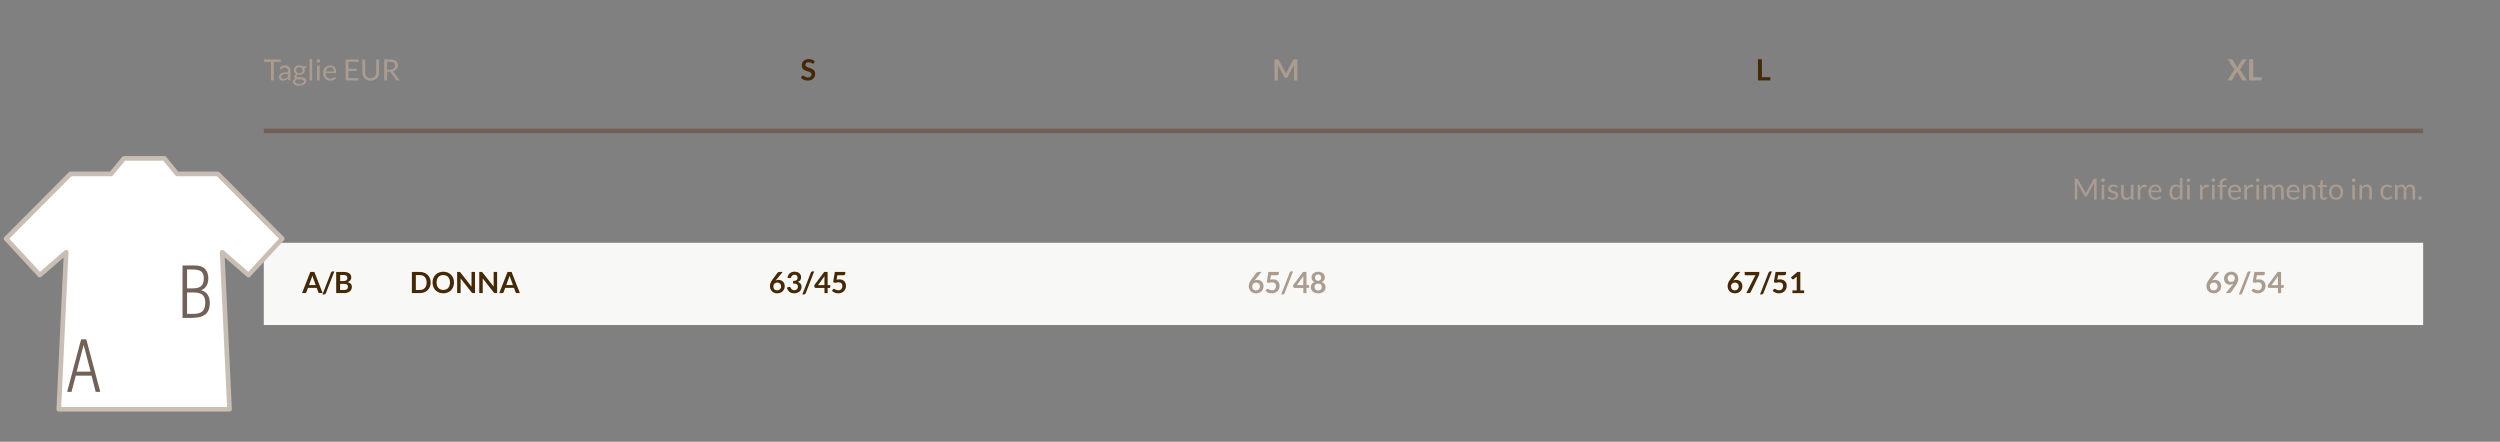 <?xml version="1.0" encoding="UTF-8"?> <svg xmlns="http://www.w3.org/2000/svg" id="Livello_2" viewBox="0 0 1073.23 189.64"><rect x="0" y="0" width="1073.23" height="189.64" fill="#808080" stroke="none"/><defs><style>.cls-1,.cls-2,.cls-3{fill:none;}.cls-4{fill:#f8f8f6;}.cls-5{fill:#ab9c90;}.cls-6{fill:#452906;}.cls-7{fill:#726157;}.cls-8{fill:#fff;stroke:#c8beb3;stroke-linecap:round;stroke-linejoin:round;}.cls-8,.cls-2,.cls-3{stroke-width:2px;}.cls-2{stroke-dasharray:0 3;}.cls-2,.cls-3{stroke:#726157;stroke-miterlimit:10;}</style></defs><rect class="cls-1" x="80.23" width="993" height="189.64"></rect><rect class="cls-4" x="113.24" y="104.22" width="927" height="35.31"></rect><g><path class="cls-5" d="M120.45,25.54v1.02h-2.91v7.97h-1.22v-7.97h-2.92v-1.02h7.04Z"></path><path class="cls-5" d="M124.66,34.53h-.5c-.11,0-.2-.02-.26-.05s-.11-.1-.13-.21l-.12-.59c-.17,.15-.33,.29-.49,.4-.16,.12-.33,.22-.5,.3s-.36,.14-.56,.19c-.2,.04-.42,.06-.66,.06s-.48-.03-.69-.1c-.21-.07-.4-.17-.56-.31-.16-.14-.29-.31-.38-.53-.09-.21-.14-.46-.14-.75,0-.25,.07-.49,.21-.73s.36-.44,.67-.62c.31-.18,.71-.33,1.21-.44,.5-.12,1.11-.17,1.83-.17v-.5c0-.5-.11-.87-.32-1.13-.21-.25-.52-.38-.94-.38-.27,0-.5,.03-.69,.1-.19,.07-.35,.15-.48,.23-.14,.09-.25,.16-.35,.23-.1,.07-.2,.1-.29,.1-.08,0-.14-.02-.2-.06-.06-.04-.1-.09-.14-.15l-.2-.36c.35-.34,.73-.59,1.14-.76,.41-.17,.86-.25,1.35-.25,.36,0,.67,.06,.95,.18,.28,.12,.51,.28,.7,.49,.19,.21,.33,.46,.43,.76,.1,.3,.14,.62,.14,.98v4.07Zm-2.9-.68c.2,0,.38-.02,.54-.06,.16-.04,.32-.1,.46-.17s.28-.16,.41-.27,.26-.22,.39-.36v-1.31c-.51,0-.95,.03-1.31,.1-.36,.06-.65,.15-.88,.26-.23,.11-.39,.23-.49,.37s-.15,.3-.15,.48,.03,.31,.08,.44c.05,.12,.13,.22,.22,.3,.09,.08,.2,.13,.33,.17,.13,.04,.26,.05,.41,.05Z"></path><path class="cls-5" d="M128.49,28.07c.28,0,.53,.03,.78,.09,.24,.06,.46,.15,.66,.27h1.73v.41c0,.14-.09,.23-.26,.26l-.72,.1c.14,.27,.21,.58,.21,.91,0,.31-.06,.59-.18,.84-.12,.25-.28,.47-.5,.65-.21,.18-.46,.32-.75,.41s-.61,.14-.96,.14c-.3,0-.58-.04-.84-.11-.13,.09-.24,.18-.3,.28-.07,.1-.1,.2-.1,.29,0,.16,.06,.27,.18,.35s.28,.14,.48,.17c.2,.03,.43,.05,.68,.05h.78c.27,0,.53,.02,.78,.07,.25,.05,.48,.12,.68,.23,.2,.11,.36,.25,.48,.44,.12,.19,.18,.43,.18,.72,0,.27-.07,.54-.2,.8s-.33,.49-.59,.69c-.25,.2-.57,.36-.93,.48s-.79,.18-1.25,.18-.87-.05-1.22-.14-.64-.22-.87-.37c-.23-.15-.4-.33-.52-.54s-.17-.42-.17-.64c0-.31,.1-.58,.3-.8,.2-.22,.47-.4,.82-.52-.18-.08-.32-.19-.43-.33-.11-.14-.16-.33-.16-.56,0-.09,.02-.19,.05-.28s.08-.2,.15-.29c.07-.1,.15-.19,.25-.28,.1-.09,.22-.16,.35-.23-.31-.18-.56-.41-.74-.7-.18-.29-.27-.63-.27-1.02,0-.31,.06-.59,.18-.84,.12-.25,.29-.47,.5-.65,.21-.18,.47-.31,.76-.41s.62-.14,.97-.14Zm1.98,6.79c0-.16-.04-.29-.13-.39s-.21-.17-.36-.23c-.15-.05-.32-.09-.52-.12-.2-.03-.4-.04-.62-.04h-.67c-.23,0-.44-.03-.65-.08-.24,.11-.43,.25-.58,.42-.15,.16-.22,.36-.22,.58,0,.14,.04,.28,.11,.4s.19,.23,.34,.32c.15,.09,.34,.16,.57,.21,.23,.05,.5,.08,.81,.08s.57-.03,.81-.08c.24-.06,.44-.13,.61-.24,.17-.1,.29-.22,.38-.36,.09-.14,.13-.3,.13-.47Zm-1.98-3.43c.23,0,.43-.03,.6-.09,.17-.06,.32-.15,.44-.26,.12-.11,.2-.25,.26-.4,.06-.16,.09-.33,.09-.52,0-.39-.12-.7-.35-.93-.24-.23-.58-.35-1.03-.35s-.79,.12-1.03,.35c-.24,.23-.35,.54-.35,.93,0,.19,.03,.36,.09,.52,.06,.16,.15,.29,.27,.4,.12,.11,.26,.2,.43,.26,.17,.06,.37,.09,.59,.09Z"></path><path class="cls-5" d="M134.01,25.29v9.24h-1.12v-9.24h1.12Z"></path><path class="cls-5" d="M137.47,26.18c0,.11-.02,.21-.07,.3s-.1,.18-.18,.25-.16,.13-.25,.17c-.1,.04-.2,.06-.31,.06s-.21-.02-.3-.06c-.09-.04-.18-.1-.25-.17s-.13-.16-.17-.25-.06-.2-.06-.3,.02-.21,.06-.31c.04-.1,.1-.18,.17-.26s.16-.13,.25-.17c.09-.04,.2-.06,.3-.06s.21,.02,.31,.06c.1,.04,.18,.1,.25,.17s.13,.16,.18,.26c.04,.1,.07,.2,.07,.31Zm-.25,2v6.36h-1.12v-6.36h1.12Z"></path><path class="cls-5" d="M141.71,28.08c.38,0,.73,.06,1.05,.19,.32,.13,.6,.31,.83,.55,.23,.24,.42,.54,.55,.89s.2,.76,.2,1.21c0,.18-.02,.29-.06,.35-.04,.06-.11,.09-.21,.09h-4.23c0,.4,.06,.75,.16,1.05,.1,.3,.24,.54,.41,.74s.38,.35,.63,.45c.24,.1,.51,.15,.82,.15,.28,0,.52-.03,.72-.1,.2-.06,.38-.13,.52-.21s.27-.15,.37-.21c.1-.06,.18-.1,.25-.1,.09,0,.16,.04,.21,.11l.31,.41c-.14,.17-.3,.31-.5,.44-.19,.12-.4,.23-.62,.3-.22,.08-.45,.14-.68,.18s-.47,.06-.7,.06c-.44,0-.84-.07-1.21-.22s-.69-.37-.96-.65-.48-.64-.63-1.06c-.15-.42-.23-.91-.23-1.46,0-.44,.07-.86,.2-1.24,.14-.38,.33-.72,.59-1,.26-.28,.57-.5,.94-.67s.78-.24,1.24-.24Zm.03,.82c-.54,0-.96,.16-1.27,.47-.31,.31-.5,.74-.58,1.3h3.46c0-.26-.04-.5-.11-.71-.07-.22-.18-.4-.31-.56-.14-.16-.31-.28-.51-.36-.2-.09-.43-.13-.68-.13Z"></path><path class="cls-5" d="M153.91,25.54v.99h-4.32v2.99h3.5v.95h-3.5v3.07h4.32v.99h-5.54v-8.99h5.54Z"></path><path class="cls-5" d="M159.15,33.57c.37,0,.71-.06,1-.19,.29-.13,.54-.3,.74-.53,.2-.23,.36-.5,.46-.81,.11-.31,.16-.66,.16-1.04v-5.47h1.21v5.47c0,.52-.08,1-.25,1.44-.17,.44-.4,.83-.71,1.15-.31,.32-.68,.58-1.13,.76s-.94,.28-1.49,.28-1.05-.09-1.49-.28-.82-.44-1.13-.76c-.31-.32-.55-.71-.71-1.15s-.25-.92-.25-1.44v-5.47h1.21v5.46c0,.38,.05,.72,.16,1.04,.11,.31,.26,.58,.46,.81,.2,.23,.45,.4,.75,.53s.63,.19,1,.19Z"></path><path class="cls-5" d="M166.16,30.78v3.75h-1.21v-8.99h2.54c.57,0,1.06,.06,1.48,.17,.41,.12,.76,.28,1.03,.5,.27,.22,.47,.48,.6,.79s.19,.65,.19,1.03c0,.32-.05,.62-.15,.89-.1,.28-.25,.52-.44,.74s-.42,.41-.7,.56c-.27,.16-.58,.27-.93,.35,.15,.09,.28,.22,.4,.38l2.62,3.57h-1.08c-.22,0-.38-.09-.49-.26l-2.33-3.21c-.07-.1-.15-.17-.23-.22-.08-.04-.21-.07-.38-.07h-.92Zm0-.88h1.27c.36,0,.67-.04,.94-.13,.27-.09,.5-.21,.68-.36,.18-.16,.32-.34,.41-.56,.09-.22,.14-.46,.14-.72,0-.54-.18-.94-.53-1.21s-.88-.41-1.58-.41h-1.33v3.4Z"></path></g><g><path class="cls-5" d="M895.28,82.76c.04,.11,.09,.22,.13,.34,.04-.12,.08-.23,.13-.34,.05-.11,.1-.21,.16-.32l3.04-5.53c.05-.1,.11-.15,.17-.18s.14-.03,.25-.03h.9v8.99h-1.07v-6.61c0-.09,0-.18,0-.28,0-.1,.01-.2,.02-.31l-3.08,5.62c-.1,.19-.25,.28-.44,.28h-.18c-.19,0-.33-.09-.44-.28l-3.15-5.64c.01,.11,.02,.22,.03,.32,0,.1,0,.2,0,.29v6.61h-1.07v-8.99h.9c.11,0,.19,.01,.25,.03s.12,.08,.17,.18l3.11,5.54c.06,.1,.11,.21,.15,.32Z"></path><path class="cls-5" d="M903.57,77.34c0,.11-.02,.21-.07,.3s-.1,.18-.18,.25-.16,.13-.25,.17c-.1,.04-.2,.06-.31,.06s-.21-.02-.3-.06c-.09-.04-.18-.1-.25-.17s-.13-.16-.17-.25c-.04-.09-.06-.2-.06-.3s.02-.21,.06-.31c.04-.1,.1-.18,.17-.26s.16-.13,.25-.17c.09-.04,.2-.06,.3-.06s.21,.02,.31,.06c.1,.04,.18,.1,.25,.17s.13,.16,.18,.26c.04,.1,.07,.2,.07,.31Zm-.25,2v6.36h-1.12v-6.36h1.12Z"></path><path class="cls-5" d="M908.92,80.38c-.05,.09-.13,.14-.23,.14-.06,0-.13-.02-.21-.07-.08-.05-.18-.1-.29-.15-.12-.06-.25-.11-.41-.16-.16-.05-.35-.07-.56-.07-.19,0-.36,.02-.51,.07-.15,.05-.28,.11-.39,.2-.11,.08-.19,.18-.24,.29s-.08,.23-.08,.36c0,.16,.05,.3,.14,.41,.09,.11,.22,.2,.37,.28,.15,.08,.33,.15,.53,.21,.2,.06,.4,.13,.61,.19,.21,.07,.41,.15,.61,.23,.2,.08,.37,.19,.53,.31,.15,.13,.28,.28,.37,.46,.09,.18,.14,.4,.14,.66,0,.29-.05,.56-.16,.81-.1,.25-.26,.46-.46,.65s-.46,.33-.75,.43-.64,.16-1.03,.16c-.44,0-.84-.07-1.2-.22-.36-.14-.67-.33-.92-.56l.26-.43c.03-.05,.07-.1,.12-.13s.11-.04,.18-.04,.15,.03,.24,.09,.19,.12,.3,.19c.12,.07,.26,.14,.43,.19,.17,.06,.38,.09,.64,.09,.22,0,.41-.03,.57-.08s.3-.13,.41-.23c.11-.1,.19-.21,.24-.33,.05-.13,.08-.26,.08-.4,0-.18-.05-.32-.14-.44-.09-.12-.22-.21-.37-.29-.16-.08-.33-.15-.53-.21-.2-.06-.4-.12-.61-.19s-.41-.14-.61-.23c-.2-.09-.38-.19-.53-.32-.16-.13-.28-.29-.37-.48-.09-.19-.14-.42-.14-.69,0-.24,.05-.48,.15-.7,.1-.22,.25-.42,.44-.59s.43-.3,.71-.4c.28-.1,.6-.15,.96-.15,.42,0,.79,.07,1.13,.2,.33,.13,.62,.31,.86,.54l-.25,.41Z"></path><path class="cls-5" d="M911.7,79.33v4.05c0,.48,.11,.85,.33,1.12s.56,.4,1,.4c.33,0,.63-.08,.92-.23,.29-.15,.55-.37,.8-.65v-4.69h1.12v6.36h-.67c-.16,0-.26-.08-.3-.23l-.09-.68c-.28,.31-.59,.55-.93,.74-.34,.19-.74,.28-1.18,.28-.35,0-.65-.06-.92-.17-.27-.11-.49-.28-.67-.49-.18-.21-.32-.46-.41-.76-.09-.3-.13-.63-.13-.99v-4.05h1.12Z"></path><path class="cls-5" d="M917.71,85.69v-6.36h.64c.12,0,.21,.02,.25,.07,.05,.05,.08,.13,.09,.24l.08,.99c.22-.44,.49-.79,.81-1.04s.7-.37,1.13-.37c.18,0,.33,.02,.48,.06,.14,.04,.27,.1,.4,.17l-.14,.83c-.03,.1-.09,.16-.19,.16-.06,0-.15-.02-.27-.06-.12-.04-.29-.06-.51-.06-.39,0-.71,.11-.98,.34-.26,.23-.48,.55-.66,.98v4.05h-1.12Z"></path><path class="cls-5" d="M925.28,79.23c.38,0,.73,.06,1.05,.19,.32,.13,.6,.31,.83,.55,.23,.24,.42,.54,.55,.89s.2,.76,.2,1.21c0,.18-.02,.29-.06,.35-.04,.06-.11,.09-.21,.09h-4.23c0,.4,.06,.75,.16,1.05,.1,.3,.24,.54,.41,.74s.38,.35,.63,.45c.24,.1,.51,.15,.82,.15,.28,0,.52-.03,.72-.1,.2-.06,.38-.13,.52-.21,.15-.08,.27-.15,.37-.21,.1-.06,.18-.1,.25-.1,.09,0,.16,.04,.21,.11l.31,.41c-.14,.17-.3,.31-.5,.44-.19,.12-.4,.23-.62,.3-.22,.08-.45,.14-.68,.18-.23,.04-.47,.06-.7,.06-.44,0-.84-.07-1.21-.22s-.69-.37-.96-.65c-.27-.29-.48-.64-.63-1.06-.15-.42-.23-.91-.23-1.46,0-.44,.07-.86,.2-1.24,.14-.38,.33-.72,.59-1,.25-.28,.57-.5,.94-.67s.78-.24,1.24-.24Zm.03,.82c-.54,0-.96,.16-1.27,.47-.31,.31-.5,.74-.58,1.3h3.46c0-.26-.04-.5-.11-.71-.07-.22-.18-.4-.31-.56-.14-.16-.31-.28-.5-.36-.2-.09-.43-.13-.68-.13Z"></path><path class="cls-5" d="M936.24,85.69c-.16,0-.26-.08-.3-.23l-.1-.77c-.27,.33-.58,.6-.93,.79-.35,.2-.75,.3-1.2,.3-.36,0-.69-.07-.99-.21-.3-.14-.55-.35-.76-.62-.21-.27-.37-.61-.48-1.02-.11-.41-.17-.87-.17-1.4,0-.47,.06-.9,.19-1.31,.13-.4,.31-.75,.54-1.05s.52-.53,.86-.7,.72-.25,1.15-.25c.39,0,.72,.07,1,.2s.52,.32,.74,.56v-3.53h1.12v9.24h-.67Zm-2.17-.82c.36,0,.68-.08,.96-.25,.27-.17,.53-.4,.76-.71v-3.08c-.21-.28-.43-.47-.67-.58-.25-.11-.52-.17-.81-.17-.59,0-1.05,.21-1.37,.63-.32,.42-.48,1.02-.48,1.81,0,.41,.04,.77,.11,1.06s.18,.54,.31,.73c.14,.19,.31,.33,.51,.42,.2,.09,.43,.13,.69,.13Z"></path><path class="cls-5" d="M940.28,77.34c0,.11-.02,.21-.07,.3s-.1,.18-.18,.25-.16,.13-.25,.17c-.1,.04-.2,.06-.31,.06s-.21-.02-.3-.06c-.09-.04-.18-.1-.25-.17s-.13-.16-.17-.25c-.04-.09-.06-.2-.06-.3s.02-.21,.06-.31c.04-.1,.1-.18,.17-.26s.16-.13,.25-.17c.09-.04,.2-.06,.3-.06s.21,.02,.31,.06c.1,.04,.18,.1,.25,.17s.13,.16,.18,.26c.04,.1,.07,.2,.07,.31Zm-.25,2v6.36h-1.12v-6.36h1.12Z"></path><path class="cls-5" d="M944.42,85.69v-6.36h.64c.12,0,.21,.02,.25,.07,.05,.05,.08,.13,.09,.24l.08,.99c.22-.44,.49-.79,.81-1.04s.7-.37,1.13-.37c.18,0,.33,.02,.48,.06,.14,.04,.27,.1,.4,.17l-.14,.83c-.03,.1-.09,.16-.19,.16-.06,0-.15-.02-.27-.06-.12-.04-.29-.06-.51-.06-.39,0-.71,.11-.98,.34-.26,.23-.48,.55-.66,.98v4.05h-1.12Z"></path><path class="cls-5" d="M950.97,77.34c0,.11-.02,.21-.07,.3s-.1,.18-.18,.25-.16,.13-.25,.17c-.1,.04-.2,.06-.31,.06s-.21-.02-.3-.06c-.09-.04-.18-.1-.25-.17s-.13-.16-.17-.25c-.04-.09-.06-.2-.06-.3s.02-.21,.06-.31c.04-.1,.1-.18,.17-.26s.16-.13,.25-.17c.09-.04,.2-.06,.3-.06s.21,.02,.31,.06c.1,.04,.18,.1,.25,.17s.13,.16,.18,.26c.04,.1,.07,.2,.07,.31Zm-.25,2v6.36h-1.12v-6.36h1.12Z"></path><path class="cls-5" d="M952.94,85.69v-5.4l-.7-.08c-.09-.02-.16-.05-.22-.1s-.08-.11-.08-.19v-.46h1v-.62c0-.36,.05-.69,.15-.97,.1-.28,.25-.52,.44-.72,.19-.19,.42-.34,.69-.44,.27-.1,.57-.15,.9-.15,.28,0,.55,.04,.79,.13l-.02,.56c0,.08-.04,.13-.11,.15-.07,.02-.16,.03-.28,.03h-.19c-.19,0-.37,.02-.52,.08-.16,.05-.29,.13-.4,.24-.11,.11-.2,.26-.26,.45s-.09,.41-.09,.68v.58h1.84v.81h-1.8v5.42h-1.12Z"></path><path class="cls-5" d="M959.43,79.23c.38,0,.73,.06,1.05,.19,.32,.13,.6,.31,.83,.55,.23,.24,.42,.54,.55,.89s.2,.76,.2,1.21c0,.18-.02,.29-.06,.35-.04,.06-.11,.09-.21,.09h-4.23c0,.4,.06,.75,.16,1.05,.1,.3,.24,.54,.41,.74s.38,.35,.63,.45c.24,.1,.51,.15,.82,.15,.28,0,.52-.03,.72-.1,.2-.06,.38-.13,.52-.21,.15-.08,.27-.15,.37-.21,.1-.06,.18-.1,.25-.1,.09,0,.16,.04,.21,.11l.31,.41c-.14,.17-.3,.31-.5,.44-.19,.12-.4,.23-.62,.3-.22,.08-.45,.14-.68,.18-.23,.04-.47,.06-.7,.06-.44,0-.84-.07-1.21-.22s-.69-.37-.96-.65c-.27-.29-.48-.64-.63-1.06-.15-.42-.23-.91-.23-1.46,0-.44,.07-.86,.2-1.24,.14-.38,.33-.72,.59-1,.25-.28,.57-.5,.94-.67s.78-.24,1.24-.24Zm.03,.82c-.54,0-.96,.16-1.27,.47-.31,.31-.5,.74-.58,1.3h3.46c0-.26-.04-.5-.11-.71-.07-.22-.18-.4-.31-.56-.14-.16-.31-.28-.5-.36-.2-.09-.43-.13-.68-.13Z"></path><path class="cls-5" d="M963.49,85.69v-6.36h.64c.12,0,.21,.02,.25,.07,.05,.05,.08,.13,.09,.24l.08,.99c.22-.44,.49-.79,.81-1.04s.7-.37,1.13-.37c.18,0,.33,.02,.48,.06,.14,.04,.27,.1,.4,.17l-.14,.83c-.03,.1-.09,.16-.19,.16-.06,0-.15-.02-.27-.06-.12-.04-.29-.06-.51-.06-.39,0-.71,.11-.98,.34-.26,.23-.48,.55-.66,.98v4.05h-1.12Z"></path><path class="cls-5" d="M970.05,77.34c0,.11-.02,.21-.07,.3s-.1,.18-.18,.25-.16,.13-.25,.17c-.1,.04-.2,.06-.31,.06s-.21-.02-.3-.06c-.09-.04-.18-.1-.25-.17s-.13-.16-.17-.25c-.04-.09-.06-.2-.06-.3s.02-.21,.06-.31c.04-.1,.1-.18,.17-.26s.16-.13,.25-.17c.09-.04,.2-.06,.3-.06s.21,.02,.31,.06c.1,.04,.18,.1,.25,.17s.13,.16,.18,.26c.04,.1,.07,.2,.07,.31Zm-.25,2v6.36h-1.12v-6.36h1.12Z"></path><path class="cls-5" d="M971.77,85.69v-6.36h.67c.16,0,.26,.08,.3,.23l.08,.65c.23-.29,.5-.52,.79-.71s.63-.28,1.01-.28c.43,0,.78,.12,1.04,.36,.27,.24,.46,.56,.57,.97,.09-.23,.2-.43,.35-.6s.31-.31,.49-.41,.37-.19,.57-.24c.2-.05,.41-.08,.62-.08,.33,0,.63,.05,.89,.16,.26,.11,.48,.26,.67,.47,.18,.21,.32,.46,.42,.76,.1,.3,.14,.64,.14,1.03v4.05h-1.12v-4.05c0-.5-.11-.88-.33-1.13-.22-.26-.53-.39-.95-.39-.18,0-.36,.03-.52,.1-.17,.06-.31,.16-.44,.29-.13,.13-.23,.28-.3,.47-.07,.19-.11,.41-.11,.66v4.05h-1.12v-4.05c0-.51-.1-.89-.31-1.14s-.5-.38-.9-.38c-.28,0-.53,.07-.77,.22-.24,.15-.45,.35-.65,.61v4.74h-1.12Z"></path><path class="cls-5" d="M984.59,79.23c.38,0,.73,.06,1.05,.19,.32,.13,.6,.31,.83,.55,.23,.24,.42,.54,.55,.89s.2,.76,.2,1.21c0,.18-.02,.29-.06,.35-.04,.06-.11,.09-.21,.09h-4.23c0,.4,.06,.75,.16,1.05,.1,.3,.24,.54,.41,.74s.38,.35,.63,.45c.24,.1,.51,.15,.82,.15,.28,0,.52-.03,.72-.1,.2-.06,.38-.13,.52-.21,.15-.08,.27-.15,.37-.21,.1-.06,.18-.1,.25-.1,.09,0,.16,.04,.21,.11l.31,.41c-.14,.17-.3,.31-.5,.44-.19,.12-.4,.23-.62,.3-.22,.08-.45,.14-.68,.18-.23,.04-.47,.06-.7,.06-.44,0-.84-.07-1.21-.22s-.69-.37-.96-.65c-.27-.29-.48-.64-.63-1.06-.15-.42-.23-.91-.23-1.46,0-.44,.07-.86,.2-1.24,.14-.38,.33-.72,.59-1,.25-.28,.57-.5,.94-.67s.78-.24,1.24-.24Zm.03,.82c-.54,0-.96,.16-1.27,.47-.31,.31-.5,.74-.58,1.3h3.46c0-.26-.04-.5-.11-.71-.07-.22-.18-.4-.31-.56-.14-.16-.31-.28-.5-.36-.2-.09-.43-.13-.68-.13Z"></path><path class="cls-5" d="M988.65,85.69v-6.36h.67c.16,0,.26,.08,.3,.23l.09,.69c.28-.31,.58-.55,.93-.74,.34-.19,.73-.28,1.18-.28,.35,0,.65,.06,.92,.17,.27,.11,.49,.28,.67,.49,.18,.21,.31,.47,.4,.76,.09,.3,.14,.63,.14,.98v4.05h-1.12v-4.05c0-.48-.11-.85-.33-1.12s-.56-.4-1.01-.4c-.33,0-.64,.08-.93,.24-.29,.16-.55,.37-.79,.65v4.68h-1.12Z"></path><path class="cls-5" d="M997.55,85.79c-.5,0-.89-.14-1.16-.42-.27-.28-.4-.68-.4-1.21v-3.89h-.77c-.07,0-.12-.02-.17-.06-.05-.04-.07-.1-.07-.19v-.45l1.04-.13,.26-1.96c0-.06,.04-.11,.08-.15,.05-.04,.11-.06,.18-.06h.57v2.19h1.82v.81h-1.82v3.82c0,.27,.06,.47,.19,.6,.13,.13,.3,.19,.5,.19,.12,0,.22-.02,.3-.05,.08-.03,.16-.07,.22-.1s.12-.07,.16-.1c.04-.03,.08-.05,.12-.05,.06,0,.11,.04,.16,.11l.33,.53c-.19,.18-.42,.32-.7,.42-.27,.1-.55,.15-.84,.15Z"></path><path class="cls-5" d="M1002.88,79.23c.46,0,.88,.08,1.26,.23,.38,.15,.69,.37,.95,.66,.26,.28,.46,.63,.6,1.03,.14,.4,.21,.85,.21,1.35s-.07,.95-.21,1.36c-.14,.4-.34,.74-.6,1.03s-.58,.5-.95,.66c-.37,.15-.79,.23-1.26,.23s-.88-.08-1.26-.23c-.37-.15-.69-.37-.96-.66-.26-.28-.47-.63-.61-1.03s-.21-.85-.21-1.36,.07-.95,.21-1.35c.14-.4,.35-.75,.61-1.03,.26-.28,.58-.5,.96-.66,.38-.15,.79-.23,1.26-.23Zm0,5.67c.63,0,1.1-.21,1.41-.63s.46-1.01,.46-1.76-.16-1.35-.46-1.77c-.31-.42-.78-.63-1.41-.63-.32,0-.59,.05-.83,.16-.23,.11-.43,.27-.59,.47-.16,.2-.27,.46-.35,.76-.08,.3-.12,.64-.12,1.01s.04,.71,.12,1.01,.19,.55,.35,.75c.16,.2,.35,.36,.59,.47,.23,.11,.51,.16,.83,.16Z"></path><path class="cls-5" d="M1011.2,77.34c0,.11-.02,.21-.07,.3s-.1,.18-.18,.25-.16,.13-.25,.17c-.1,.04-.2,.06-.31,.06s-.21-.02-.3-.06c-.09-.04-.18-.1-.25-.17s-.13-.16-.17-.25c-.04-.09-.06-.2-.06-.3s.02-.21,.06-.31c.04-.1,.1-.18,.17-.26s.16-.13,.25-.17c.09-.04,.2-.06,.3-.06s.21,.02,.31,.06c.1,.04,.18,.1,.25,.17s.13,.16,.18,.26c.04,.1,.07,.2,.07,.31Zm-.25,2v6.36h-1.12v-6.36h1.12Z"></path><path class="cls-5" d="M1012.92,85.69v-6.36h.67c.16,0,.26,.08,.3,.23l.09,.69c.28-.31,.58-.55,.93-.74,.34-.19,.73-.28,1.18-.28,.35,0,.65,.06,.92,.17,.27,.11,.49,.28,.67,.49,.18,.21,.31,.47,.4,.76,.09,.3,.14,.63,.14,.98v4.05h-1.12v-4.05c0-.48-.11-.85-.33-1.12s-.56-.4-1.01-.4c-.33,0-.64,.08-.93,.24-.29,.16-.55,.37-.79,.65v4.68h-1.12Z"></path><path class="cls-5" d="M1026.66,80.46s-.07,.08-.1,.11c-.03,.02-.08,.04-.14,.04s-.13-.03-.2-.08-.17-.11-.28-.17c-.11-.06-.25-.12-.41-.17s-.36-.08-.59-.08c-.31,0-.58,.06-.82,.17s-.44,.27-.6,.48c-.16,.21-.28,.46-.36,.76-.08,.3-.12,.63-.12,1s.04,.73,.13,1.03c.09,.3,.21,.55,.37,.75,.16,.2,.35,.36,.58,.46,.23,.11,.48,.16,.77,.16s.5-.03,.67-.1,.32-.14,.44-.22c.12-.08,.21-.15,.29-.22,.08-.06,.15-.1,.23-.1,.1,0,.17,.04,.21,.11l.31,.41c-.28,.34-.62,.59-1.04,.74s-.85,.24-1.31,.24c-.4,0-.77-.07-1.11-.22s-.64-.36-.89-.64c-.25-.28-.45-.62-.59-1.03s-.22-.87-.22-1.39c0-.47,.07-.91,.2-1.31,.13-.4,.32-.75,.58-1.04,.25-.29,.57-.52,.94-.68,.37-.16,.8-.24,1.28-.24,.44,0,.84,.07,1.18,.22,.34,.14,.65,.35,.91,.61l-.29,.4Z"></path><path class="cls-5" d="M1028.18,85.69v-6.36h.67c.16,0,.26,.08,.3,.23l.08,.65c.23-.29,.5-.52,.79-.71s.63-.28,1.01-.28c.43,0,.78,.12,1.04,.36,.27,.24,.46,.56,.57,.97,.09-.23,.2-.43,.35-.6s.31-.31,.49-.41,.37-.19,.57-.24c.2-.05,.41-.08,.62-.08,.33,0,.63,.05,.89,.16,.26,.11,.48,.26,.67,.47,.18,.21,.32,.46,.42,.76,.1,.3,.14,.64,.14,1.03v4.05h-1.12v-4.05c0-.5-.11-.88-.33-1.13-.22-.26-.53-.39-.95-.39-.18,0-.36,.03-.52,.1-.17,.06-.31,.16-.44,.29-.13,.13-.23,.28-.3,.47-.07,.19-.11,.41-.11,.66v4.05h-1.12v-4.05c0-.51-.1-.89-.31-1.14s-.5-.38-.9-.38c-.28,0-.53,.07-.77,.22-.24,.15-.45,.35-.65,.61v4.74h-1.12Z"></path><path class="cls-5" d="M1038.12,85c0-.11,.02-.21,.06-.31,.04-.1,.09-.18,.16-.25,.07-.07,.15-.13,.25-.17,.1-.04,.2-.06,.31-.06s.21,.02,.31,.06c.1,.04,.18,.1,.25,.17,.07,.07,.13,.16,.17,.25,.04,.1,.06,.2,.06,.31s-.02,.22-.06,.31c-.04,.09-.1,.18-.17,.25-.07,.07-.15,.13-.25,.17-.1,.04-.2,.06-.31,.06s-.21-.02-.31-.06c-.1-.04-.18-.1-.25-.17-.07-.07-.12-.15-.16-.25-.04-.09-.06-.2-.06-.31Z"></path></g><g><path class="cls-6" d="M184.88,121.28c0,.67-.11,1.28-.33,1.83-.22,.56-.53,1.04-.94,1.44s-.88,.71-1.45,.94c-.56,.22-1.19,.33-1.88,.33h-3.46v-9.07h3.46c.69,0,1.31,.11,1.88,.34,.56,.22,1.05,.54,1.45,.94,.4,.4,.71,.88,.94,1.43,.22,.56,.33,1.17,.33,1.83Zm-1.73,0c0-.5-.07-.94-.2-1.34s-.32-.73-.57-1c-.25-.27-.55-.48-.9-.63s-.75-.22-1.2-.22h-1.76v6.39h1.76c.44,0,.84-.07,1.2-.22s.65-.36,.9-.63c.25-.27,.44-.61,.57-1s.2-.84,.2-1.34Z"></path><path class="cls-6" d="M194.9,121.28c0,.67-.11,1.28-.33,1.85s-.53,1.06-.94,1.47c-.4,.41-.88,.74-1.45,.97-.56,.23-1.19,.35-1.88,.35s-1.31-.12-1.88-.35c-.57-.23-1.05-.56-1.46-.97-.4-.41-.72-.9-.94-1.47s-.33-1.18-.33-1.85,.11-1.28,.33-1.85,.53-1.06,.94-1.47c.4-.41,.89-.74,1.46-.97,.57-.23,1.19-.35,1.88-.35s1.31,.12,1.88,.35c.56,.23,1.05,.56,1.45,.97,.4,.41,.71,.9,.94,1.47s.33,1.18,.33,1.85Zm-1.73,0c0-.5-.07-.94-.2-1.34s-.32-.73-.57-1.01c-.25-.28-.55-.49-.9-.63s-.75-.22-1.2-.22-.84,.07-1.2,.22c-.36,.15-.66,.36-.91,.63-.25,.28-.44,.61-.57,1.01-.13,.4-.2,.84-.2,1.34s.07,.94,.2,1.34c.13,.4,.33,.73,.57,1,.25,.27,.55,.48,.91,.63,.36,.15,.75,.22,1.2,.22s.84-.07,1.2-.22,.65-.36,.9-.63c.25-.27,.44-.61,.57-1s.2-.84,.2-1.34Z"></path><path class="cls-6" d="M197.31,116.76c.05,0,.1,.02,.13,.04,.04,.02,.08,.05,.12,.08,.04,.04,.08,.08,.13,.14l4.76,6.07c-.02-.15-.03-.29-.03-.43,0-.14,0-.27,0-.39v-5.52h1.49v9.07h-.87c-.13,0-.25-.02-.33-.06-.09-.04-.17-.12-.26-.23l-4.74-6.04c.01,.13,.02,.27,.03,.4s0,.25,0,.36v5.57h-1.49v-9.07h.89c.08,0,.14,0,.19,0Z"></path><path class="cls-6" d="M206.8,116.76c.05,0,.1,.02,.13,.04,.04,.02,.08,.05,.12,.08,.04,.04,.08,.08,.13,.14l4.76,6.07c-.02-.15-.03-.29-.03-.43,0-.14,0-.27,0-.39v-5.52h1.49v9.07h-.87c-.13,0-.25-.02-.33-.06-.09-.04-.17-.12-.26-.23l-4.74-6.04c.01,.13,.02,.27,.03,.4s0,.25,0,.36v5.57h-1.49v-9.07h.89c.08,0,.14,0,.19,0Z"></path><path class="cls-6" d="M223.19,125.82h-1.31c-.15,0-.27-.04-.36-.11s-.16-.16-.2-.27l-.68-1.85h-3.76l-.68,1.85c-.03,.1-.1,.18-.2,.26s-.22,.12-.36,.12h-1.31l3.56-9.07h1.73l3.56,9.07Zm-5.87-3.43h2.89l-1.1-3.02c-.05-.13-.11-.29-.17-.47-.06-.18-.12-.38-.18-.59-.06,.21-.12,.41-.17,.6-.06,.18-.11,.35-.17,.48l-1.1,3.01Z"></path></g><g><path class="cls-6" d="M138.52,125.82h-1.31c-.15,0-.27-.04-.36-.11-.09-.07-.16-.16-.2-.27l-.68-1.85h-3.76l-.68,1.85c-.03,.1-.1,.18-.2,.26-.1,.08-.22,.12-.36,.12h-1.31l3.56-9.07h1.73l3.56,9.07Zm-5.87-3.43h2.89l-1.1-3.02c-.05-.13-.11-.29-.17-.47-.06-.18-.12-.38-.18-.59-.06,.21-.12,.41-.17,.6-.06,.18-.11,.35-.17,.48l-1.1,3.01Z"></path><path class="cls-6" d="M139.91,125.84c-.04,.1-.09,.18-.14,.25-.06,.07-.12,.13-.2,.18-.08,.05-.16,.08-.24,.11-.08,.02-.17,.04-.25,.04h-.65l3.66-9.38c.07-.18,.17-.31,.31-.4s.29-.14,.48-.14h.66l-3.63,9.34Z"></path><path class="cls-6" d="M144.32,125.82v-9.07h3.13c.59,0,1.1,.06,1.52,.17,.42,.11,.77,.27,1.04,.48,.27,.21,.47,.46,.59,.76,.13,.3,.19,.63,.19,1,0,.21-.03,.42-.09,.61s-.16,.38-.29,.55-.3,.32-.5,.46c-.2,.14-.44,.25-.72,.35,1.25,.28,1.87,.95,1.87,2.02,0,.38-.07,.74-.22,1.07-.15,.33-.36,.61-.64,.84s-.62,.42-1.04,.56-.88,.2-1.41,.2h-3.43Zm1.69-5.15h1.35c.57,0,1.01-.1,1.31-.31,.3-.21,.45-.54,.45-1s-.13-.81-.4-1.01-.69-.3-1.25-.3h-1.44v2.62Zm0,1.17v2.66h1.71c.31,0,.58-.04,.79-.11,.21-.08,.38-.18,.51-.3s.22-.27,.28-.44c.06-.17,.08-.35,.08-.53s-.03-.37-.09-.53c-.06-.16-.16-.29-.29-.4s-.31-.2-.51-.25-.46-.09-.76-.09h-1.71Z"></path></g><line class="cls-3" x1="113.24" y1="56.2" x2="1040.23" y2="56.2"></line><g><polygon class="cls-8" points="121.16 102.45 93.53 74.66 76.06 74.66 70.57 68 61.88 68 53.19 68 47.7 74.66 30.23 74.66 2.6 102.45 17.08 118.09 28.4 108.27 25.23 175.68 61.88 175.68 98.53 175.68 95.37 108.27 106.68 118.09 121.16 102.45"></polygon><path class="cls-7" d="M37.05,145.68l6,22.54h-1.97l-1.76-6.94h-6.8l-1.82,6.94h-1.88l6-22.54h2.24Zm1.85,13.86l-2.96-11.39h-.06l-2.96,11.39h5.97Z"></path><path class="cls-7" d="M78.36,136.5v-22.54h4.89c1.52,0,3.28,.15,4.48,1.23,1.22,1.08,1.7,2.62,1.7,4.27,0,2.25-.83,4.3-3.04,5.11v.06c2.6,.69,3.67,2.74,3.67,5.38,0,5.71-3.79,6.49-8.62,6.49h-3.07Zm3.94-12.69c3.16,0,5.19-.66,5.19-4.3s-2.45-3.82-5.37-3.82h-1.82v8.12h2Zm-2,1.74v9.2h2.42c3.43,0,5.4-.93,5.4-4.78,0-4.06-2.54-4.42-5.79-4.42h-2.03Z"></path><line class="cls-2" x1="33.06" y1="107.78" x2="89.81" y2="107.78"></line><line class="cls-2" x1="46.42" y1="78.55" x2="46.42" y2="172.63"></line></g><path class="cls-6" d="M349.38,27.11c-.05,.09-.1,.16-.16,.19s-.13,.06-.22,.06-.18-.03-.28-.1-.23-.14-.37-.22c-.14-.08-.31-.15-.5-.22s-.42-.1-.67-.1c-.23,0-.44,.03-.61,.08-.17,.06-.32,.14-.44,.24-.12,.1-.21,.22-.27,.36s-.09,.29-.09,.46c0,.21,.06,.39,.18,.53,.12,.14,.28,.26,.47,.36,.2,.1,.42,.19,.67,.27,.25,.08,.51,.16,.77,.25,.26,.09,.52,.19,.77,.31,.25,.12,.48,.27,.67,.45,.2,.18,.35,.4,.47,.67,.12,.26,.18,.58,.18,.96,0,.41-.07,.79-.21,1.15-.14,.36-.35,.67-.62,.94-.27,.27-.6,.48-.99,.63-.39,.15-.83,.23-1.34,.23-.29,0-.57-.03-.85-.08-.28-.06-.55-.14-.81-.24-.26-.1-.5-.23-.72-.38s-.42-.31-.6-.49l.49-.81c.05-.06,.1-.11,.17-.15,.06-.04,.14-.06,.22-.06,.1,0,.22,.04,.34,.13,.12,.09,.26,.18,.43,.29,.17,.1,.36,.2,.58,.29,.22,.09,.49,.13,.81,.13,.48,0,.85-.11,1.12-.34s.4-.56,.4-.98c0-.24-.06-.43-.18-.58-.12-.15-.28-.28-.47-.38s-.42-.19-.67-.26c-.25-.07-.51-.15-.77-.23-.26-.08-.51-.18-.77-.3s-.48-.27-.67-.46c-.2-.19-.35-.42-.47-.71-.12-.28-.18-.63-.18-1.04,0-.33,.07-.65,.2-.97,.13-.31,.32-.59,.58-.83,.25-.24,.56-.44,.93-.58s.79-.22,1.26-.22c.54,0,1.03,.08,1.48,.25,.45,.17,.84,.4,1.15,.7l-.41,.8Z"></path><path class="cls-5" d="M551.88,31.19c.06,.14,.12,.29,.18,.44,.06-.15,.12-.3,.18-.45,.06-.15,.13-.29,.2-.42l2.69-5.03c.03-.06,.07-.11,.1-.15s.08-.06,.12-.08,.09-.03,.15-.03c.05,0,.12,0,.19,0h1.27v9.07h-1.49v-5.86c0-.11,0-.23,0-.36,0-.13,.02-.26,.03-.4l-2.74,5.15c-.06,.12-.14,.21-.24,.27s-.22,.1-.35,.1h-.23c-.13,0-.25-.03-.35-.1-.1-.06-.18-.16-.24-.27l-2.78-5.17c.02,.14,.03,.27,.03,.4s0,.25,0,.37v5.86h-1.49v-9.07h1.27c.08,0,.14,0,.19,0,.05,0,.1,.01,.15,.03s.08,.04,.12,.08c.04,.04,.07,.09,.11,.15l2.71,5.04c.07,.13,.14,.27,.2,.42Z"></path><path class="cls-6" d="M756.37,33.14h3.63v1.39h-5.32v-9.07h1.69v7.68Z"></path><g><path class="cls-5" d="M959.23,29.86l-2.89-4.41h1.68c.12,0,.2,.02,.25,.05s.1,.08,.14,.15l2.06,3.33c.02-.05,.04-.11,.07-.16,.02-.05,.05-.11,.09-.16l1.89-2.98c.09-.15,.21-.23,.36-.23h1.62l-2.92,4.34,3.01,4.74h-1.69c-.11,0-.2-.03-.27-.09-.07-.06-.13-.13-.17-.2l-2.1-3.48c-.02,.05-.04,.1-.06,.14s-.04,.08-.06,.12l-2.01,3.21c-.05,.07-.1,.14-.17,.2-.07,.06-.15,.09-.25,.09h-1.58l3.02-4.67Z"></path><path class="cls-5" d="M967.26,33.14h3.63v1.39h-5.32v-9.07h1.69v7.68Z"></path></g><g><path class="cls-6" d="M334.18,120.15c.34,0,.68,.06,1,.17,.32,.11,.61,.28,.86,.51,.25,.23,.45,.51,.6,.85,.15,.34,.23,.73,.23,1.19,0,.42-.08,.82-.23,1.19s-.37,.69-.65,.97c-.28,.28-.62,.49-1.01,.65-.4,.16-.83,.24-1.31,.24s-.92-.08-1.31-.23-.71-.37-.99-.65-.48-.61-.62-1c-.14-.39-.22-.83-.22-1.3,0-.43,.09-.87,.26-1.31,.17-.45,.44-.92,.81-1.4l2.17-2.91c.08-.1,.19-.19,.33-.26,.14-.07,.31-.11,.5-.11h1.38l-2.69,3.29c-.06,.07-.11,.14-.17,.2-.05,.06-.1,.13-.15,.19,.18-.09,.36-.16,.57-.21s.42-.08,.66-.08Zm-2.17,2.82c0,.25,.03,.48,.1,.69,.07,.21,.17,.38,.31,.53,.14,.15,.3,.26,.51,.34,.2,.08,.43,.12,.7,.12,.25,0,.47-.04,.68-.13,.21-.08,.38-.2,.53-.35,.15-.15,.26-.33,.35-.53,.08-.2,.13-.42,.13-.66,0-.26-.04-.49-.12-.7s-.19-.38-.34-.53c-.15-.14-.32-.25-.53-.33-.21-.08-.43-.11-.68-.11s-.47,.04-.67,.13c-.2,.08-.37,.2-.52,.35-.14,.15-.26,.32-.33,.53-.08,.2-.12,.42-.12,.66Z"></path><path class="cls-6" d="M341.18,116.65c.42,0,.8,.06,1.13,.18,.34,.12,.62,.28,.86,.5,.24,.21,.42,.46,.55,.74s.19,.59,.19,.92c0,.29-.03,.54-.1,.76-.06,.22-.16,.41-.28,.57-.12,.16-.27,.3-.45,.41-.18,.11-.38,.21-.61,.28,.54,.17,.95,.43,1.22,.78,.27,.35,.4,.79,.4,1.32,0,.45-.08,.85-.25,1.2-.17,.35-.39,.64-.68,.88-.28,.24-.61,.42-.99,.54-.37,.12-.77,.18-1.19,.18-.46,0-.85-.05-1.19-.16s-.63-.26-.88-.46c-.25-.2-.46-.46-.64-.75s-.33-.64-.45-1.03l.68-.28c.12-.05,.24-.08,.36-.08,.11,0,.21,.02,.29,.07,.09,.05,.15,.11,.2,.2,.08,.15,.16,.29,.25,.43,.09,.14,.2,.27,.32,.38s.27,.2,.44,.27c.17,.07,.37,.1,.61,.1,.26,0,.49-.04,.69-.13s.36-.2,.49-.34c.13-.14,.23-.29,.29-.46s.1-.34,.1-.51c0-.22-.02-.42-.07-.59s-.14-.33-.29-.46-.36-.22-.63-.29-.64-.11-1.1-.11v-1.11c.38,0,.7-.03,.95-.1s.45-.16,.6-.28c.15-.12,.25-.26,.31-.43,.06-.17,.09-.35,.09-.55,0-.43-.12-.76-.35-.98s-.55-.33-.96-.33c-.37,0-.67,.1-.92,.29s-.41,.44-.51,.75c-.05,.16-.12,.27-.21,.34s-.2,.1-.35,.1c-.07,0-.14,0-.21-.02l-.82-.14c.06-.44,.18-.82,.36-1.15,.18-.33,.4-.6,.67-.82,.27-.22,.58-.38,.93-.5,.35-.11,.72-.17,1.13-.17Z"></path><path class="cls-6" d="M345.9,125.84c-.04,.1-.09,.18-.14,.25-.06,.07-.13,.13-.2,.18-.08,.05-.15,.08-.24,.11-.08,.02-.17,.04-.25,.04h-.65l3.66-9.38c.07-.18,.17-.31,.31-.4s.29-.14,.48-.14h.66l-3.63,9.34Z"></path><path class="cls-6" d="M355.3,122.4h1.14v.9c0,.08-.03,.16-.08,.22-.05,.06-.13,.09-.24,.09h-.82v2.22h-1.36v-2.22h-3.83c-.1,0-.2-.03-.28-.1s-.13-.15-.15-.24l-.16-.78,4.3-5.74h1.47v5.66Zm-1.36-2.97c0-.13,0-.28,.01-.43s.02-.32,.04-.48l-2.82,3.88h2.76v-2.97Z"></path><path class="cls-6" d="M362.88,117.41c0,.22-.07,.4-.21,.54-.14,.14-.37,.21-.7,.21h-2.5l-.33,1.9c.41-.08,.78-.13,1.12-.13,.48,0,.9,.07,1.26,.21s.67,.34,.91,.59,.43,.54,.56,.88,.19,.7,.19,1.09c0,.48-.08,.92-.25,1.32s-.4,.74-.71,1.02-.66,.5-1.07,.66-.86,.23-1.35,.23c-.28,0-.55-.03-.81-.09s-.49-.14-.72-.24c-.22-.1-.43-.21-.62-.34-.19-.13-.36-.26-.51-.4l.48-.66c.1-.14,.23-.21,.4-.21,.1,0,.21,.03,.32,.1,.11,.07,.23,.14,.37,.22,.14,.08,.31,.15,.5,.22,.19,.07,.42,.1,.68,.1,.28,0,.54-.05,.75-.14,.22-.09,.4-.22,.54-.39,.14-.17,.25-.36,.33-.59s.11-.48,.11-.74c0-.49-.14-.88-.43-1.16s-.71-.42-1.26-.42c-.44,0-.88,.08-1.32,.24l-.97-.28,.75-4.41h4.48v.66Z"></path></g><g><path class="cls-5" d="M539.74,120.15c.34,0,.68,.06,1,.17,.32,.11,.61,.28,.86,.51,.25,.23,.45,.51,.6,.85,.15,.34,.23,.73,.23,1.19,0,.42-.08,.82-.23,1.19s-.37,.69-.65,.97c-.28,.28-.62,.49-1.01,.65-.4,.16-.83,.24-1.31,.24s-.92-.08-1.31-.23-.71-.37-.99-.65-.48-.61-.62-1c-.14-.39-.22-.83-.22-1.3,0-.43,.09-.87,.26-1.31,.17-.45,.44-.92,.81-1.4l2.17-2.91c.08-.1,.19-.19,.33-.26,.14-.07,.31-.11,.5-.11h1.38l-2.69,3.29c-.06,.07-.11,.14-.17,.2-.05,.06-.1,.13-.15,.19,.18-.09,.36-.16,.57-.21s.42-.08,.66-.08Zm-2.17,2.82c0,.25,.03,.48,.1,.69,.07,.21,.17,.38,.31,.53,.14,.15,.3,.26,.51,.34,.2,.08,.43,.12,.7,.12,.25,0,.47-.04,.68-.13,.21-.08,.38-.2,.53-.35,.15-.15,.26-.33,.35-.53,.08-.2,.13-.42,.13-.66,0-.26-.04-.49-.12-.7s-.19-.38-.34-.53c-.15-.14-.32-.25-.53-.33-.21-.08-.43-.11-.68-.11s-.47,.04-.67,.13c-.2,.08-.37,.2-.52,.35-.14,.15-.26,.32-.33,.53-.08,.2-.12,.42-.12,.66Z"></path><path class="cls-5" d="M549.02,117.41c0,.22-.07,.4-.21,.54-.14,.14-.37,.21-.7,.21h-2.5l-.33,1.9c.41-.08,.78-.13,1.12-.13,.48,0,.9,.07,1.26,.21s.67,.34,.91,.59,.43,.54,.56,.88,.19,.7,.19,1.09c0,.48-.08,.92-.25,1.32s-.4,.74-.71,1.02-.66,.5-1.07,.66-.86,.23-1.35,.23c-.28,0-.55-.03-.81-.09s-.49-.14-.72-.24c-.22-.1-.43-.21-.62-.34-.19-.13-.36-.26-.51-.4l.48-.66c.1-.14,.23-.21,.4-.21,.1,0,.21,.03,.32,.1,.11,.07,.23,.14,.37,.22,.14,.08,.31,.15,.5,.22,.19,.07,.42,.1,.68,.1,.28,0,.54-.05,.75-.14,.22-.09,.4-.22,.54-.39,.14-.17,.25-.36,.33-.59s.11-.48,.11-.74c0-.49-.14-.88-.43-1.16s-.71-.42-1.26-.42c-.44,0-.88,.08-1.32,.24l-.97-.28,.75-4.41h4.48v.66Z"></path><path class="cls-5" d="M551.46,125.84c-.04,.1-.09,.18-.14,.25-.06,.07-.13,.13-.2,.18-.08,.05-.15,.08-.24,.11-.08,.02-.17,.04-.25,.04h-.65l3.66-9.38c.07-.18,.17-.31,.31-.4s.29-.14,.48-.14h.66l-3.63,9.34Z"></path><path class="cls-5" d="M560.86,122.4h1.14v.9c0,.08-.03,.16-.08,.22-.05,.06-.13,.09-.24,.09h-.82v2.22h-1.36v-2.22h-3.83c-.1,0-.2-.03-.28-.1s-.13-.15-.15-.24l-.16-.78,4.3-5.74h1.47v5.66Zm-1.36-2.97c0-.13,0-.28,.01-.43s.02-.32,.04-.48l-2.82,3.88h2.76v-2.97Z"></path><path class="cls-5" d="M565.87,125.92c-.47,0-.9-.06-1.28-.19-.39-.13-.72-.3-.99-.53-.28-.23-.49-.51-.64-.83-.15-.33-.23-.69-.23-1.09,0-.54,.13-.99,.4-1.36,.26-.37,.67-.65,1.23-.83-.44-.18-.77-.45-.99-.78s-.33-.75-.33-1.22c0-.34,.07-.66,.21-.96,.14-.3,.34-.56,.59-.77s.55-.39,.9-.51c.35-.12,.73-.19,1.15-.19s.8,.06,1.15,.19c.35,.12,.65,.29,.9,.51s.45,.48,.59,.77c.14,.3,.21,.62,.21,.96,0,.48-.11,.88-.33,1.22s-.55,.6-.99,.78c.56,.18,.97,.46,1.23,.83,.26,.37,.4,.82,.4,1.36,0,.4-.08,.77-.23,1.09-.15,.33-.37,.6-.64,.83-.28,.23-.61,.41-.99,.53-.39,.13-.81,.19-1.28,.19Zm0-1.21c.26,0,.48-.04,.67-.11s.35-.17,.49-.3c.13-.13,.23-.28,.3-.46s.1-.37,.1-.58c0-.5-.14-.87-.41-1.13-.28-.25-.66-.38-1.14-.38s-.87,.13-1.14,.38c-.28,.26-.41,.63-.41,1.13,0,.21,.03,.4,.1,.58,.07,.18,.17,.33,.3,.46s.29,.23,.49,.3,.42,.11,.67,.11Zm0-4.19c.25,0,.46-.04,.63-.12,.17-.08,.31-.19,.41-.32,.1-.13,.18-.28,.22-.45s.07-.34,.07-.52-.03-.33-.08-.49c-.05-.15-.14-.29-.25-.41-.11-.12-.25-.21-.41-.29-.17-.07-.37-.11-.6-.11s-.43,.04-.6,.11c-.17,.07-.31,.17-.42,.29s-.19,.26-.25,.41-.08,.32-.08,.49c0,.18,.02,.35,.07,.52s.12,.32,.22,.45,.24,.24,.41,.32,.38,.12,.63,.12Z"></path></g><g><path class="cls-6" d="M745.3,120.15c.34,0,.68,.06,1,.17,.32,.11,.61,.28,.86,.51,.25,.23,.45,.51,.6,.85s.23,.73,.23,1.19c0,.42-.08,.82-.23,1.19-.16,.37-.37,.69-.65,.97-.28,.28-.62,.49-1.01,.65-.4,.16-.83,.24-1.31,.24s-.92-.08-1.31-.23-.71-.37-.99-.65c-.27-.28-.48-.61-.62-1s-.22-.83-.22-1.3c0-.43,.09-.87,.26-1.31,.17-.45,.44-.92,.81-1.4l2.16-2.91c.08-.1,.19-.19,.33-.26,.14-.07,.31-.11,.5-.11h1.38l-2.69,3.29c-.06,.07-.11,.14-.17,.2-.05,.06-.1,.13-.15,.19,.18-.09,.37-.16,.57-.21,.2-.05,.42-.08,.66-.08Zm-2.17,2.82c0,.25,.03,.48,.1,.69,.07,.21,.17,.38,.31,.53,.14,.15,.3,.26,.5,.34,.2,.08,.43,.12,.7,.12,.25,0,.47-.04,.68-.13,.21-.08,.38-.2,.53-.35,.15-.15,.26-.33,.35-.53,.08-.2,.12-.42,.12-.66,0-.26-.04-.49-.12-.7s-.19-.38-.34-.53c-.15-.14-.32-.25-.53-.33-.21-.08-.43-.11-.68-.11s-.47,.04-.67,.13c-.2,.08-.37,.2-.52,.35-.14,.15-.26,.32-.33,.53-.08,.2-.12,.42-.12,.66Z"></path><path class="cls-6" d="M755.25,116.75v.67c0,.2-.02,.36-.07,.49-.04,.12-.09,.23-.13,.31l-3.43,7.08c-.07,.15-.17,.27-.3,.37s-.31,.15-.53,.15h-1.12l3.51-6.93c.15-.28,.31-.53,.49-.73h-4.34c-.1,0-.18-.04-.25-.11-.07-.07-.11-.15-.11-.25v-1.05h6.28Z"></path><path class="cls-6" d="M757.02,125.84c-.04,.1-.09,.18-.14,.25-.06,.07-.12,.13-.2,.18-.08,.05-.15,.08-.24,.11-.08,.02-.17,.04-.24,.04h-.65l3.67-9.38c.07-.18,.17-.31,.31-.4s.29-.14,.48-.14h.66l-3.63,9.34Z"></path><path class="cls-6" d="M766.72,117.41c0,.22-.07,.4-.21,.54-.14,.14-.37,.21-.7,.21h-2.5l-.33,1.9c.41-.08,.78-.13,1.12-.13,.48,0,.9,.07,1.26,.21,.36,.14,.67,.34,.91,.59,.25,.25,.43,.54,.56,.88,.13,.34,.19,.7,.19,1.09,0,.48-.08,.92-.25,1.32-.17,.4-.4,.74-.71,1.02-.3,.28-.66,.5-1.07,.66s-.86,.23-1.35,.23c-.28,0-.55-.03-.81-.09s-.5-.14-.72-.24-.43-.21-.62-.34c-.19-.13-.36-.26-.51-.4l.48-.66c.1-.14,.23-.21,.4-.21,.1,0,.21,.03,.32,.1,.11,.07,.23,.14,.37,.22,.14,.08,.31,.15,.5,.22,.19,.07,.42,.1,.68,.1,.28,0,.54-.05,.75-.14,.22-.09,.4-.22,.54-.39,.14-.17,.25-.36,.33-.59s.11-.48,.11-.74c0-.49-.14-.88-.43-1.16-.29-.28-.71-.42-1.26-.42-.44,0-.88,.08-1.32,.24l-.97-.28,.75-4.41h4.48v.66Z"></path><path class="cls-6" d="M769.48,124.66h1.84v-5.29c0-.21,0-.42,.02-.65l-1.31,1.09c-.05,.05-.11,.08-.17,.09-.06,.02-.11,.03-.17,.03-.08,0-.16-.02-.23-.05-.07-.04-.12-.08-.15-.12l-.49-.67,2.77-2.35h1.27v7.93h1.63v1.16h-5.02v-1.16Z"></path></g><g><path class="cls-5" d="M950.86,120.15c.34,0,.68,.06,1,.17,.32,.11,.61,.28,.86,.51,.25,.23,.45,.51,.6,.85s.23,.73,.23,1.19c0,.42-.08,.82-.23,1.19-.16,.37-.37,.69-.65,.97-.28,.28-.62,.49-1.01,.65-.4,.16-.83,.24-1.31,.24s-.92-.08-1.31-.23-.71-.37-.99-.65c-.27-.28-.48-.61-.62-1s-.22-.83-.22-1.3c0-.43,.09-.87,.26-1.31,.17-.45,.44-.92,.81-1.4l2.16-2.91c.08-.1,.19-.19,.33-.26,.14-.07,.31-.11,.5-.11h1.38l-2.69,3.29c-.06,.07-.11,.14-.17,.2-.05,.06-.1,.13-.15,.19,.18-.09,.37-.16,.57-.21,.2-.05,.42-.08,.66-.08Zm-2.17,2.82c0,.25,.03,.48,.1,.69,.07,.21,.17,.38,.31,.53,.14,.15,.3,.26,.5,.34,.2,.08,.43,.12,.7,.12,.25,0,.47-.04,.68-.13,.21-.08,.38-.2,.53-.35,.15-.15,.26-.33,.35-.53,.08-.2,.12-.42,.12-.66,0-.26-.04-.49-.12-.7s-.19-.38-.34-.53c-.15-.14-.32-.25-.53-.33-.21-.08-.43-.11-.68-.11s-.47,.04-.67,.13c-.2,.08-.37,.2-.52,.35-.14,.15-.26,.32-.33,.53-.08,.2-.12,.42-.12,.66Z"></path><path class="cls-5" d="M957.26,122.2c-.31,0-.62-.05-.92-.16-.3-.11-.57-.27-.81-.49s-.43-.49-.57-.82c-.14-.32-.21-.7-.21-1.14,0-.41,.08-.79,.23-1.14s.36-.67,.63-.94c.27-.27,.6-.48,.98-.63s.8-.23,1.26-.23,.88,.07,1.25,.22,.69,.35,.95,.61c.26,.26,.46,.58,.6,.95,.14,.37,.21,.77,.21,1.21,0,.28-.02,.55-.07,.8-.05,.25-.12,.49-.21,.72-.09,.23-.2,.46-.32,.68-.12,.22-.27,.44-.42,.66l-2.08,2.96c-.07,.1-.18,.19-.32,.25-.14,.07-.3,.1-.48,.1h-1.42l2.82-3.52c.07-.09,.14-.17,.2-.26,.06-.08,.12-.17,.18-.25-.21,.13-.44,.24-.69,.3-.25,.07-.51,.1-.79,.1Zm2.11-2.72c0-.25-.04-.47-.11-.66-.08-.19-.18-.36-.32-.49-.14-.13-.3-.24-.49-.31-.19-.07-.4-.11-.62-.11s-.45,.04-.63,.12c-.19,.08-.35,.19-.48,.32-.13,.14-.23,.3-.3,.49s-.11,.4-.11,.62c0,.51,.13,.89,.39,1.16s.63,.4,1.11,.4c.25,0,.47-.04,.67-.12s.36-.19,.49-.33c.13-.14,.24-.3,.3-.49,.07-.19,.1-.39,.1-.61Z"></path><path class="cls-5" d="M962.58,125.84c-.04,.1-.09,.18-.14,.25-.06,.07-.12,.13-.2,.18-.08,.05-.15,.08-.24,.11-.08,.02-.17,.04-.24,.04h-.65l3.67-9.38c.07-.18,.17-.31,.31-.4s.29-.14,.48-.14h.66l-3.63,9.34Z"></path><path class="cls-5" d="M972.28,117.41c0,.22-.07,.4-.21,.54-.14,.14-.37,.21-.7,.21h-2.5l-.33,1.9c.41-.08,.78-.13,1.12-.13,.48,0,.9,.07,1.26,.21,.36,.14,.67,.34,.91,.59,.25,.25,.43,.54,.56,.88,.13,.34,.19,.7,.19,1.09,0,.48-.08,.92-.25,1.32-.17,.4-.4,.74-.71,1.02-.3,.28-.66,.5-1.07,.66s-.86,.23-1.35,.23c-.28,0-.55-.03-.81-.09s-.5-.14-.72-.24-.43-.21-.62-.34c-.19-.13-.36-.26-.51-.4l.48-.66c.1-.14,.23-.21,.4-.21,.1,0,.21,.03,.32,.1,.11,.07,.23,.14,.37,.22,.14,.08,.31,.15,.5,.22,.19,.07,.42,.1,.68,.1,.28,0,.54-.05,.75-.14,.22-.09,.4-.22,.54-.39,.14-.17,.25-.36,.33-.59s.11-.48,.11-.74c0-.49-.14-.88-.43-1.16-.29-.28-.71-.42-1.26-.42-.44,0-.88,.08-1.32,.24l-.97-.28,.75-4.41h4.48v.66Z"></path><path class="cls-5" d="M979.26,122.4h1.14v.9c0,.08-.03,.16-.08,.22-.05,.06-.13,.09-.24,.09h-.82v2.22h-1.36v-2.22h-3.83c-.1,0-.2-.03-.28-.1-.08-.06-.13-.15-.15-.24l-.16-.78,4.3-5.74h1.47v5.66Zm-1.36-2.97c0-.13,0-.28,.01-.43,0-.15,.02-.32,.04-.48l-2.82,3.88h2.76v-2.97Z"></path></g></svg> 